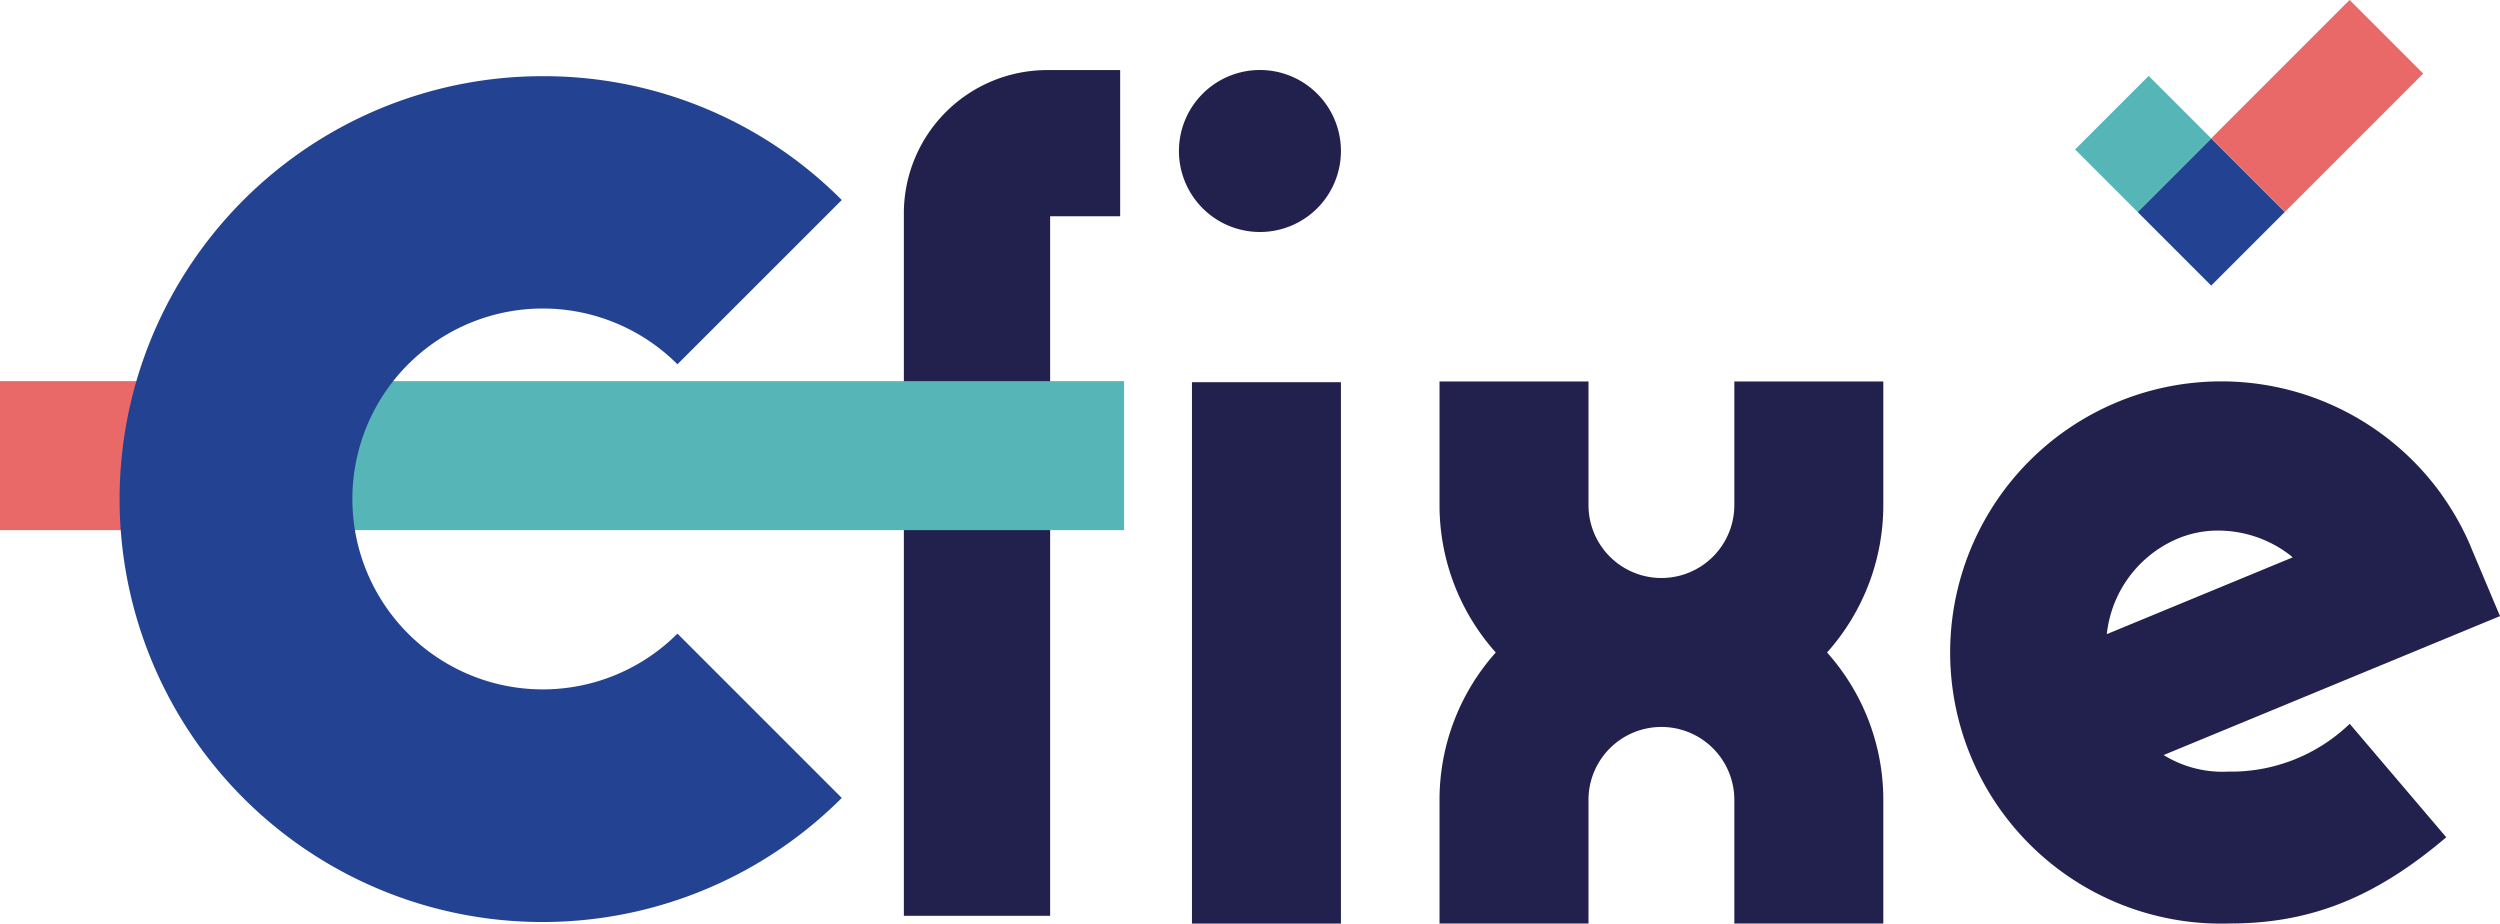 <svg xmlns="http://www.w3.org/2000/svg" width="120" height="44.334" viewBox="0 0 120 44.334"><defs><style>.a{fill:#22214e;}.b{fill:#56b6b7;}.c{fill:#e96968;}.d{fill:#234291;}</style></defs><g transform="translate(0 0)"><path class="a" d="M286.578,29.068V62.793H293.6V29.217h3.361V22.2H293.45a6.88,6.88,0,0,0-6.872,6.872" transform="translate(-243.193 -18.836)"/><rect class="a" width="7.151" height="25.986" transform="translate(57.214 18.347)"/><path class="a" d="M477.728,126.888v-5.934h-7.151v5.933a3.5,3.5,0,1,1-7,0v-5.934h-7.151v5.934a10.606,10.606,0,0,0,2.7,7.075l0,0,0,0a10.606,10.606,0,0,0-2.7,7.075v5.937h7.151v-5.937a3.5,3.5,0,0,1,3.5-3.5h0a3.5,3.5,0,0,1,3.5,3.5v5.937h7.151v-5.937a10.606,10.606,0,0,0-2.7-7.075h0l0,0,0,0a10.607,10.607,0,0,0,2.7-7.075m-10.651,3.5h0" transform="translate(-387.329 -102.643)"/><path class="a" d="M783.17,172.936h0c0,.01.009.02.013.03l-.013-.03" transform="translate(-664.607 -146.756)"/><path class="a" d="M704.207,120.959Z" transform="translate(-597.598 -102.647)"/><path class="a" d="M631.536,139.689a5.384,5.384,0,0,1-3.014-.8l16.146-6.669-1.4-3.321-.02-.046-.013-.03,0-.011a13.014,13.014,0,0,0-1.339-2.38l-.008-.017a13.014,13.014,0,1,0-10.2,20.56c3.88,0,6.99-1.238,10.4-4.139l-4.634-5.446a8.207,8.207,0,0,1-5.906,2.293m-5.752-6.608a5.632,5.632,0,0,1,3.311-4.535,4.988,4.988,0,0,1,2.032-.425,5.67,5.67,0,0,1,3.464,1.187c.037.032.074.064.111.1l-8.917,3.683s0,0,0-.008m-7.34,3.039Z" transform="translate(-524.668 -102.647)"/><path class="a" d="M381.573,26.084a3.888,3.888,0,1,1-3.888-3.888,3.888,3.888,0,0,1,3.888,3.888" transform="translate(-317.208 -18.836)"/><rect class="b" width="41.641" height="7.151" transform="translate(12.316 18.295)"/><rect class="c" width="12.316" height="7.151" transform="translate(0 18.295)"/><path class="d" d="M58.322,24.156A20.3,20.3,0,1,0,72.673,58.8l-7.887-7.887a9.141,9.141,0,1,1,0-12.928L72.673,30.1a20.16,20.16,0,0,0-14.351-5.944" transform="translate(-32.268 -20.499)"/><rect class="d" width="4.996" height="4.996" transform="translate(102.605 10.176) rotate(-45)"/><rect class="b" width="4.996" height="4.244" transform="matrix(0.707, -0.707, 0.707, 0.707, 99.604, 7.175)"/><rect class="c" width="9.396" height="4.996" transform="translate(106.137 6.643) rotate(-45)"/></g></svg>